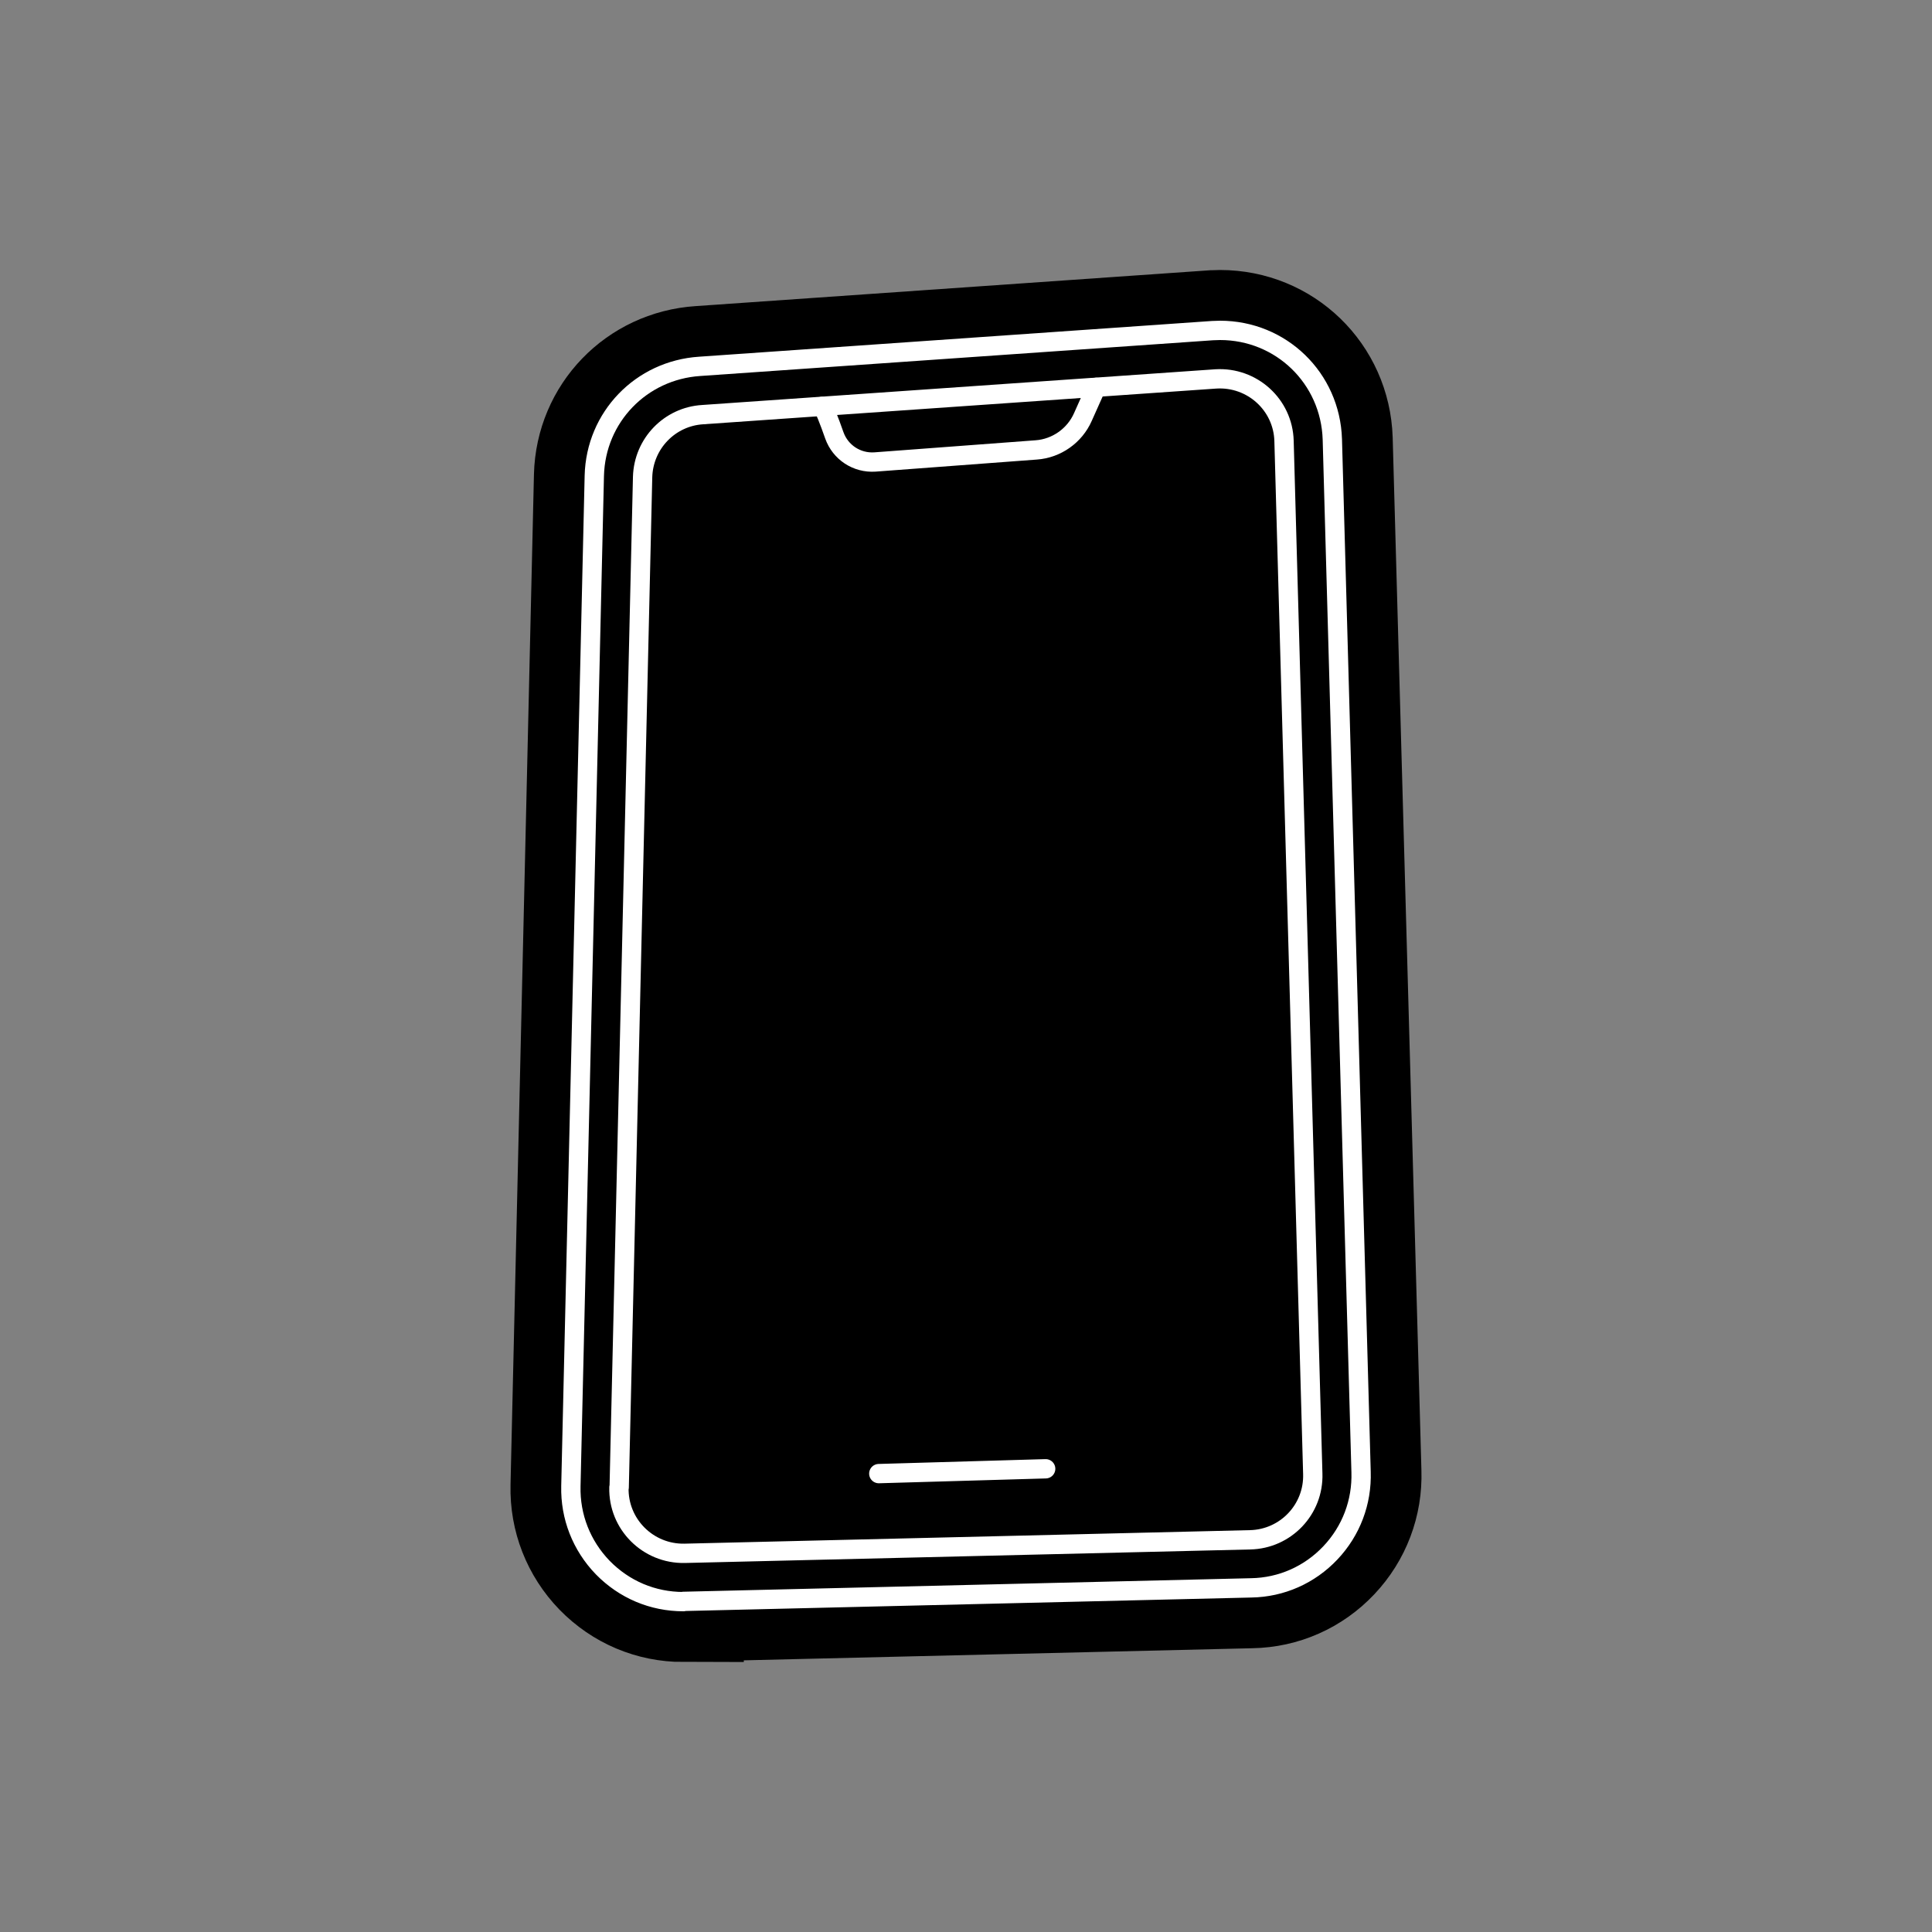 <svg width="80" height="80" viewBox="0 0 80 80" fill="none" xmlns="http://www.w3.org/2000/svg">
<rect x="0" y="0" width="80" height="80" fill="#808080" stroke="none"/>
<path d="M28.299 66.32C27.029 66.32 25.849 65.82 24.959 64.91C24.079 64 23.609 62.8 23.639 61.54L24.609 19.7C24.669 17.27 26.549 15.33 28.969 15.17L50.209 13.69C50.319 13.69 50.419 13.68 50.519 13.68C53.049 13.68 55.089 15.66 55.169 18.19L56.359 60.95C56.399 62.2 55.949 63.39 55.089 64.3C54.229 65.21 53.059 65.73 51.809 65.75L28.299 66.31V66.32Z" stroke="#655EFA" style="stroke:#655EFA;stroke:color(display-p3 0.396 0.369 0.98);stroke-opacity:1;" stroke-linecap="round" stroke-linejoin="round"/>
<path d="M25.639 61.59L26.609 19.75C26.649 18.369 27.729 17.25 29.099 17.169L50.349 15.69C51.849 15.6 53.129 16.759 53.169 18.259L54.359 61.02C54.409 62.499 53.239 63.73 51.759 63.76L28.349 64.32C26.829 64.35 25.589 63.109 25.629 61.59H25.639Z" stroke="#655EFA" style="stroke:#655EFA;stroke:color(display-p3 0.396 0.369 0.98);stroke-opacity:1;" stroke-linecap="round" stroke-linejoin="round"/>
<path d="M34.039 16.83C34.109 16.83 34.339 17.43 34.549 18.03C34.799 18.73 35.479 19.18 36.229 19.13L42.909 18.63C43.749 18.57 44.499 18.04 44.839 17.27L45.389 16.04" stroke="#655EFA" style="stroke:#655EFA;stroke:color(display-p3 0.396 0.369 0.98);stroke-opacity:1;" stroke-linecap="round" stroke-linejoin="round"/>
<path d="M36.389 61.019L43.299 60.819" stroke="#655EFA" style="stroke:#655EFA;stroke:color(display-p3 0.396 0.369 0.98);stroke-opacity:1;" stroke-linecap="round" stroke-linejoin="round"/>
<path d="M28.299 66.32C27.029 66.32 25.849 65.82 24.959 64.91C24.079 64 23.609 62.8 23.639 61.54L24.609 19.7C24.669 17.27 26.549 15.33 28.969 15.17L50.209 13.69C50.319 13.69 50.419 13.68 50.519 13.68C53.049 13.68 55.089 15.66 55.169 18.19L56.359 60.95C56.399 62.2 55.949 63.39 55.089 64.3C54.229 65.21 53.059 65.73 51.809 65.75L28.299 66.31V66.32Z" fill="#655EFA" style="fill:#655EFA;fill:color(display-p3 0.396 0.369 0.98);fill-opacity:1;"/>
<path d="M25.639 61.59L26.609 19.75C26.649 18.369 27.729 17.25 29.099 17.169L50.349 15.69C51.849 15.6 53.129 16.759 53.169 18.259L54.359 61.02C54.409 62.499 53.239 63.73 51.759 63.76L28.349 64.32C26.829 64.35 25.589 63.109 25.629 61.59H25.639Z" fill="#655EFA" style="fill:#655EFA;fill:color(display-p3 0.396 0.369 0.98);fill-opacity:1;"/>
<path d="M34.039 16.83C34.109 16.83 34.339 17.43 34.549 18.03C34.799 18.73 35.479 19.18 36.229 19.13L42.909 18.63C43.749 18.57 44.499 18.04 44.839 17.27L45.389 16.04" fill="#655EFA" style="fill:#655EFA;fill:color(display-p3 0.396 0.369 0.98);fill-opacity:1;"/>
<path d="M28.299 66.32C27.029 66.32 25.849 65.82 24.959 64.91C24.079 64 23.609 62.8 23.639 61.54L24.609 19.7C24.669 17.27 26.549 15.33 28.969 15.17L50.209 13.69C50.319 13.69 50.419 13.68 50.519 13.68C53.049 13.68 55.089 15.66 55.169 18.19L56.359 60.95C56.399 62.2 55.949 63.39 55.089 64.3C54.229 65.21 53.059 65.73 51.809 65.75L28.299 66.31V66.32Z" stroke="#655EFA" style="stroke:#655EFA;stroke:color(display-p3 0.396 0.369 0.98);stroke-opacity:1;" stroke-width="5"/>
<path d="M25.639 61.59L26.609 19.75C26.649 18.369 27.729 17.25 29.099 17.169L50.349 15.69C51.849 15.6 53.129 16.759 53.169 18.259L54.359 61.02C54.409 62.499 53.239 63.73 51.759 63.76L28.349 64.32C26.829 64.35 25.589 63.109 25.629 61.59H25.639Z" stroke="#655EFA" style="stroke:#655EFA;stroke:color(display-p3 0.396 0.369 0.98);stroke-opacity:1;" stroke-width="5"/>
<path d="M34.039 16.83C34.109 16.83 34.339 17.43 34.549 18.03C34.799 18.73 35.479 19.18 36.229 19.13L42.909 18.63C43.749 18.57 44.499 18.04 44.839 17.27L45.389 16.04" stroke="#655EFA" style="stroke:#655EFA;stroke:color(display-p3 0.396 0.369 0.98);stroke-opacity:1;" stroke-width="5"/>
<path d="M36.389 61.019L43.299 60.819" stroke="#655EFA" style="stroke:#655EFA;stroke:color(display-p3 0.396 0.369 0.98);stroke-opacity:1;" stroke-width="5"/>
<path d="M28.299 66.32C27.029 66.32 25.849 65.82 24.959 64.91C24.079 64 23.609 62.8 23.639 61.54L24.609 19.7C24.669 17.27 26.549 15.33 28.969 15.17L50.209 13.69C50.319 13.69 50.419 13.68 50.519 13.68C53.049 13.68 55.089 15.66 55.169 18.19L56.359 60.95C56.399 62.2 55.949 63.39 55.089 64.3C54.229 65.21 53.059 65.73 51.809 65.75L28.299 66.31V66.32Z" stroke="white" style="stroke:white;stroke-opacity:1;" stroke-width="0.8" stroke-linecap="round" stroke-linejoin="round"/>
<path d="M25.639 61.59L26.609 19.75C26.649 18.369 27.729 17.25 29.099 17.169L50.349 15.69C51.849 15.6 53.129 16.759 53.169 18.259L54.359 61.02C54.409 62.499 53.239 63.73 51.759 63.76L28.349 64.32C26.829 64.35 25.589 63.109 25.629 61.59H25.639Z" stroke="white" style="stroke:white;stroke-opacity:1;" stroke-width="0.8" stroke-linecap="round" stroke-linejoin="round"/>
<path d="M34.039 16.83C34.109 16.83 34.339 17.43 34.549 18.03C34.799 18.73 35.479 19.18 36.229 19.13L42.909 18.63C43.749 18.57 44.499 18.04 44.839 17.27L45.389 16.04" stroke="white" style="stroke:white;stroke-opacity:1;" stroke-width="0.8" stroke-linecap="round" stroke-linejoin="round"/>
<path d="M36.389 61.019L43.299 60.819" stroke="white" style="stroke:white;stroke-opacity:1;" stroke-width="0.8" stroke-linecap="round" stroke-linejoin="round"/>
</svg>
